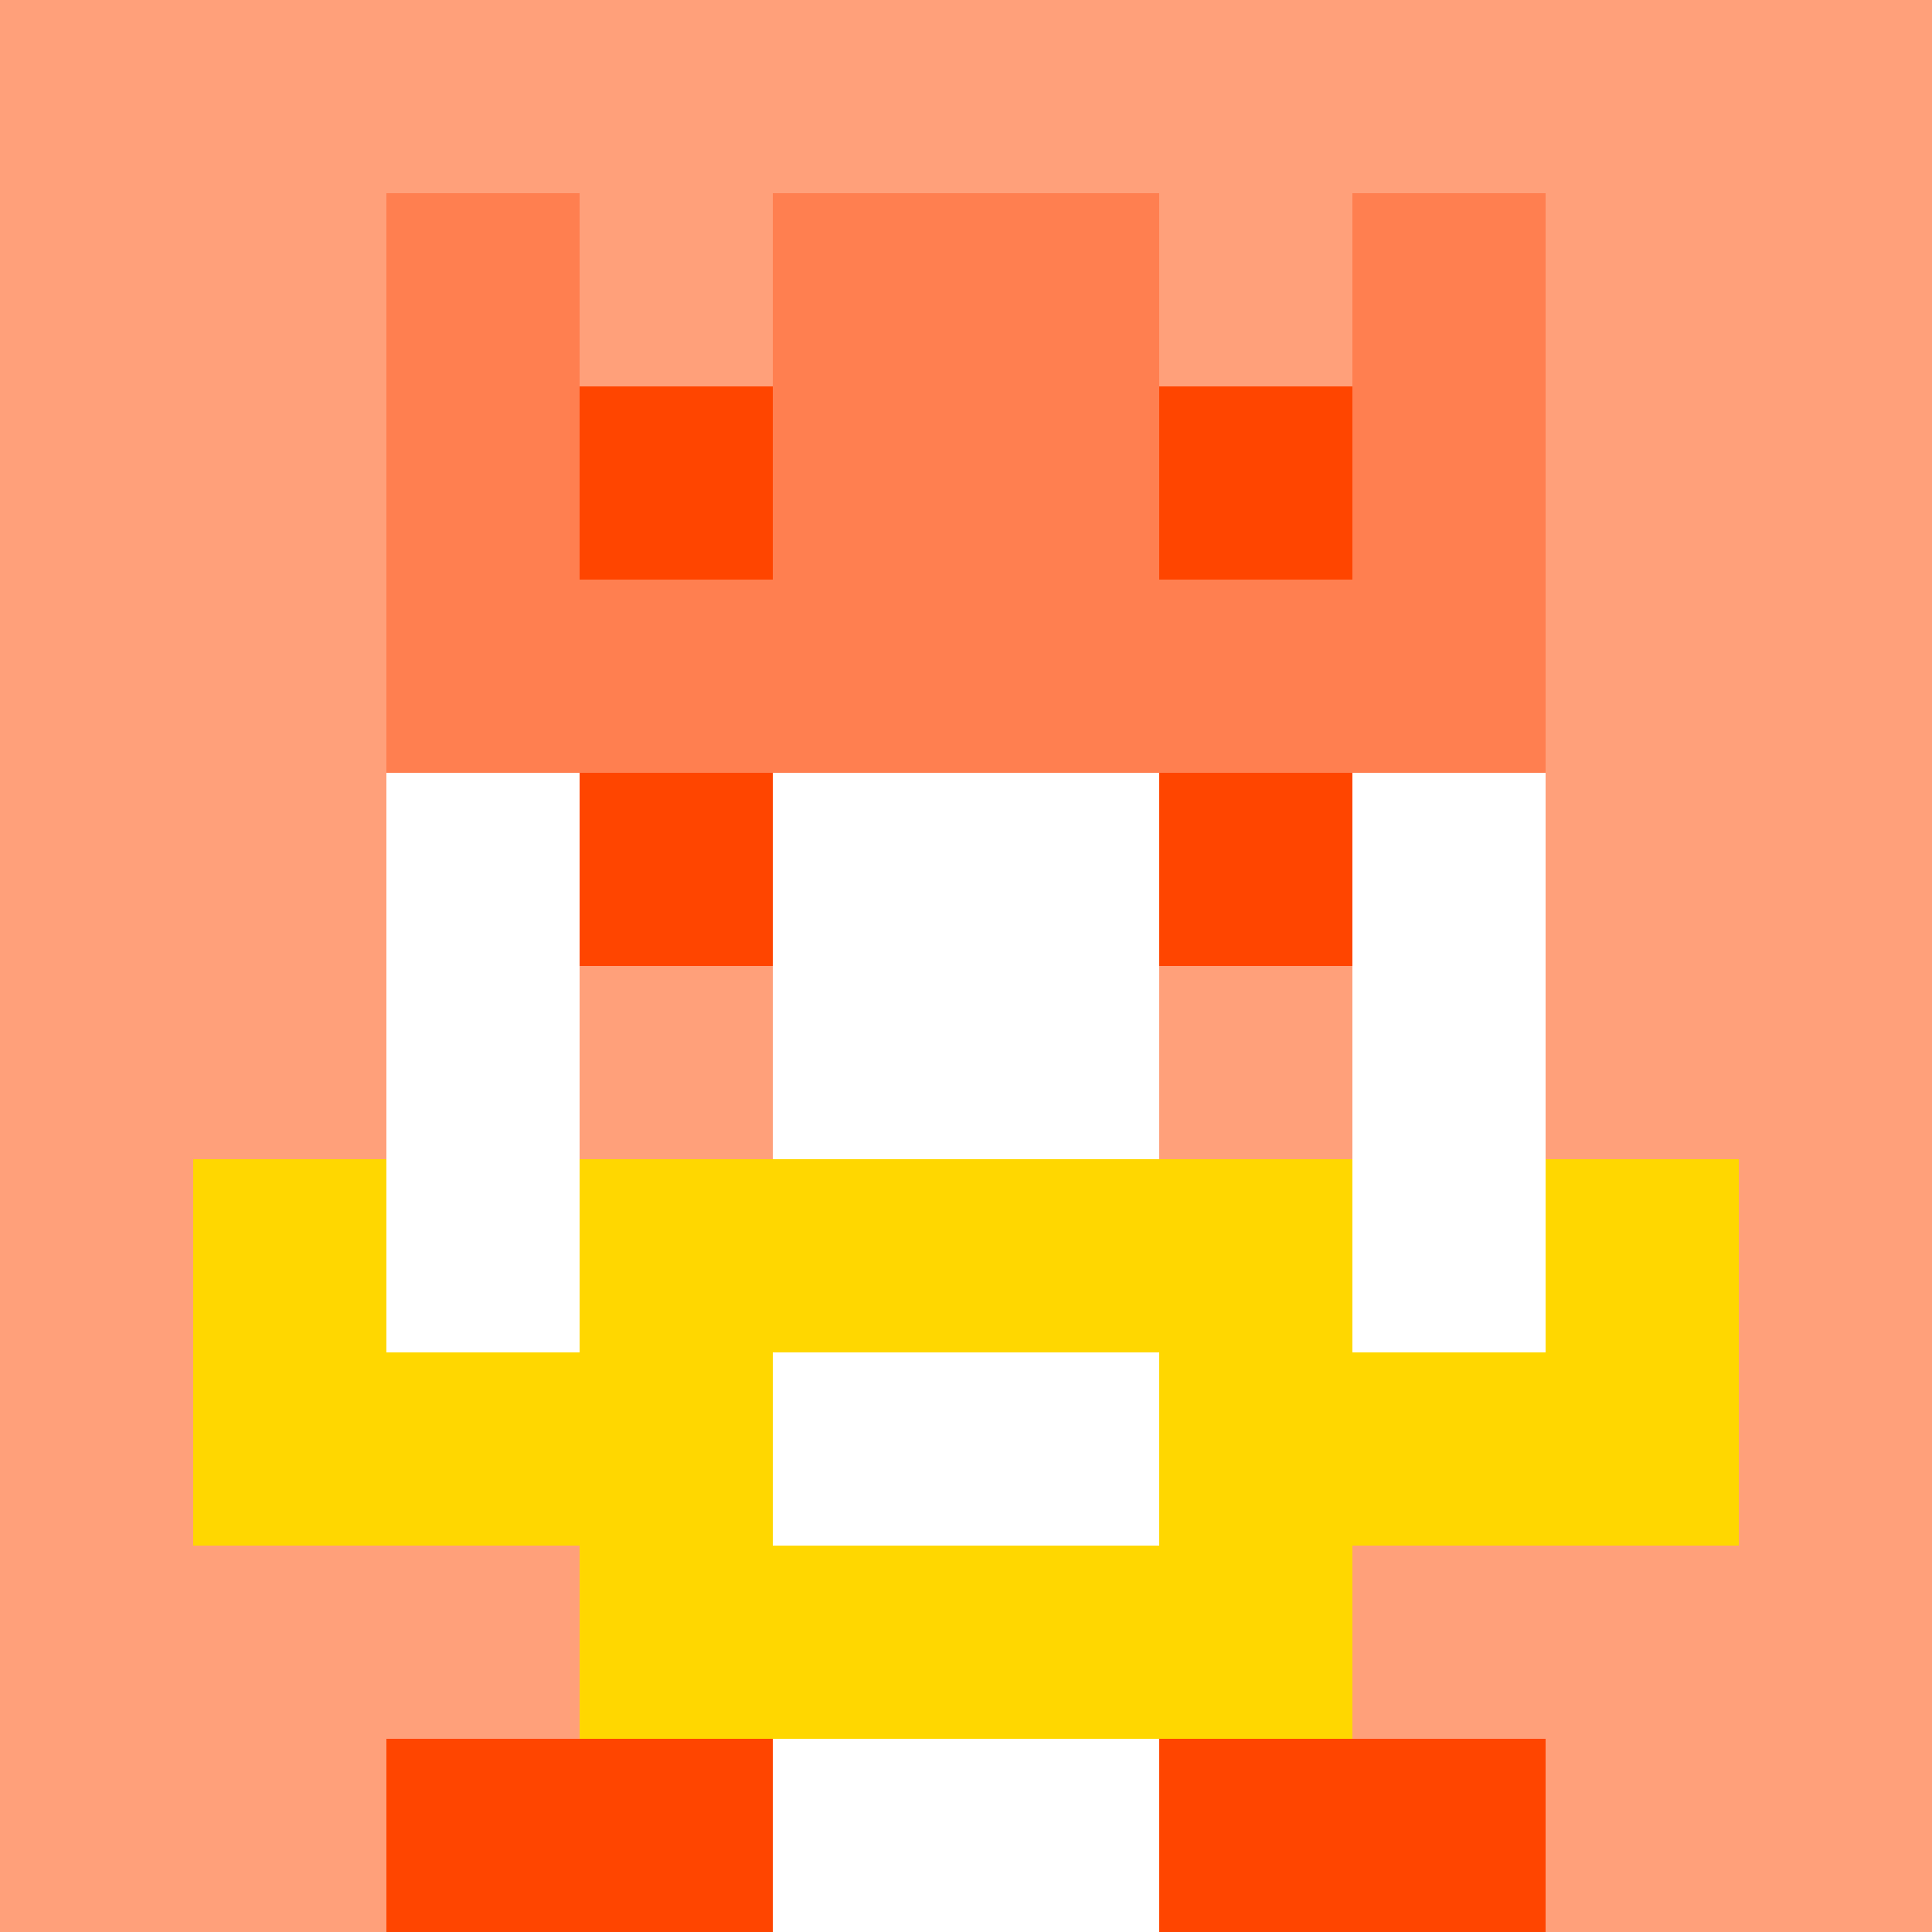 <svg xmlns="http://www.w3.org/2000/svg" version="1.1" width="941" height="941" viewBox="0 0 941 941">
  <title>'goose-pfp-royal' by Dmitri Cherniak</title>
  <desc>The Goose Is Loose (Orange Edition)</desc>
  <rect width="100%" height="100%" fill="#FFFFFF"></rect>
  <g>
    <g id="0-0">
      <rect x="0" y="0" height="941" width="941" fill="#FFA07A"></rect>
      <g>
        <rect id="0-0-3-2-4-7" x="282.3" y="188.2" width="376.4" height="658.7" fill="#FFFFFF"></rect>
        <rect id="0-0-2-3-6-5" x="188.2" y="282.3" width="564.6" height="470.5" fill="#FFFFFF"></rect>
        <rect id="0-0-4-8-2-2" x="376.4" y="752.8" width="188.2" height="188.2" fill="#FFFFFF"></rect>
        <rect id="0-0-1-7-8-1" x="94.1" y="658.7" width="752.8" height="94.1" fill="#FFD700"></rect>
        <rect id="0-0-3-6-4-3" x="282.3" y="564.6" width="376.4" height="282.3" fill="#FFD700"></rect>
        <rect id="0-0-4-7-2-1" x="376.4" y="658.7" width="188.2" height="94.1" fill="#FFFFFF"></rect>
        <rect id="0-0-1-6-1-2" x="94.1" y="564.6" width="94.1" height="188.2" fill="#FFD700"></rect>
        <rect id="0-0-8-6-1-2" x="752.8" y="564.6" width="94.1" height="188.2" fill="#FFD700"></rect>
        <rect id="0-0-3-4-1-1" x="282.3" y="376.4" width="94.1" height="94.1" fill="#FF4500"></rect>
        <rect id="0-0-6-4-1-1" x="564.6" y="376.4" width="94.1" height="94.1" fill="#FF4500"></rect>
        <rect id="0-0-3-5-1-1" x="282.3" y="470.5" width="94.1" height="94.1" fill="#FFA07A"></rect>
        <rect id="0-0-6-5-1-1" x="564.6" y="470.5" width="94.1" height="94.1" fill="#FFA07A"></rect>
        <rect id="0-0-2-1-1-2" x="188.2" y="94.1" width="94.1" height="188.2" fill="#FF7F50"></rect>
        <rect id="0-0-4-1-2-2" x="376.4" y="94.1" width="188.2" height="188.2" fill="#FF7F50"></rect>
        <rect id="0-0-7-1-1-2" x="658.7" y="94.1" width="94.1" height="188.2" fill="#FF7F50"></rect>
        <rect id="0-0-2-2-6-2" x="188.2" y="188.2" width="564.6" height="188.2" fill="#FF7F50"></rect>
        <rect id="0-0-3-2-1-1" x="282.3" y="188.2" width="94.1" height="94.1" fill="#FF4500"></rect>
        <rect id="0-0-6-2-1-1" x="564.6" y="188.2" width="94.1" height="94.1" fill="#FF4500"></rect>
        <rect id="0-0-2-9-2-1" x="188.2" y="846.9" width="188.2" height="94.1" fill="#FF4500"></rect>
        <rect id="0-0-6-9-2-1" x="564.6" y="846.9" width="188.2" height="94.1" fill="#FF4500"></rect>
      </g>
    </g>
  </g>
</svg>